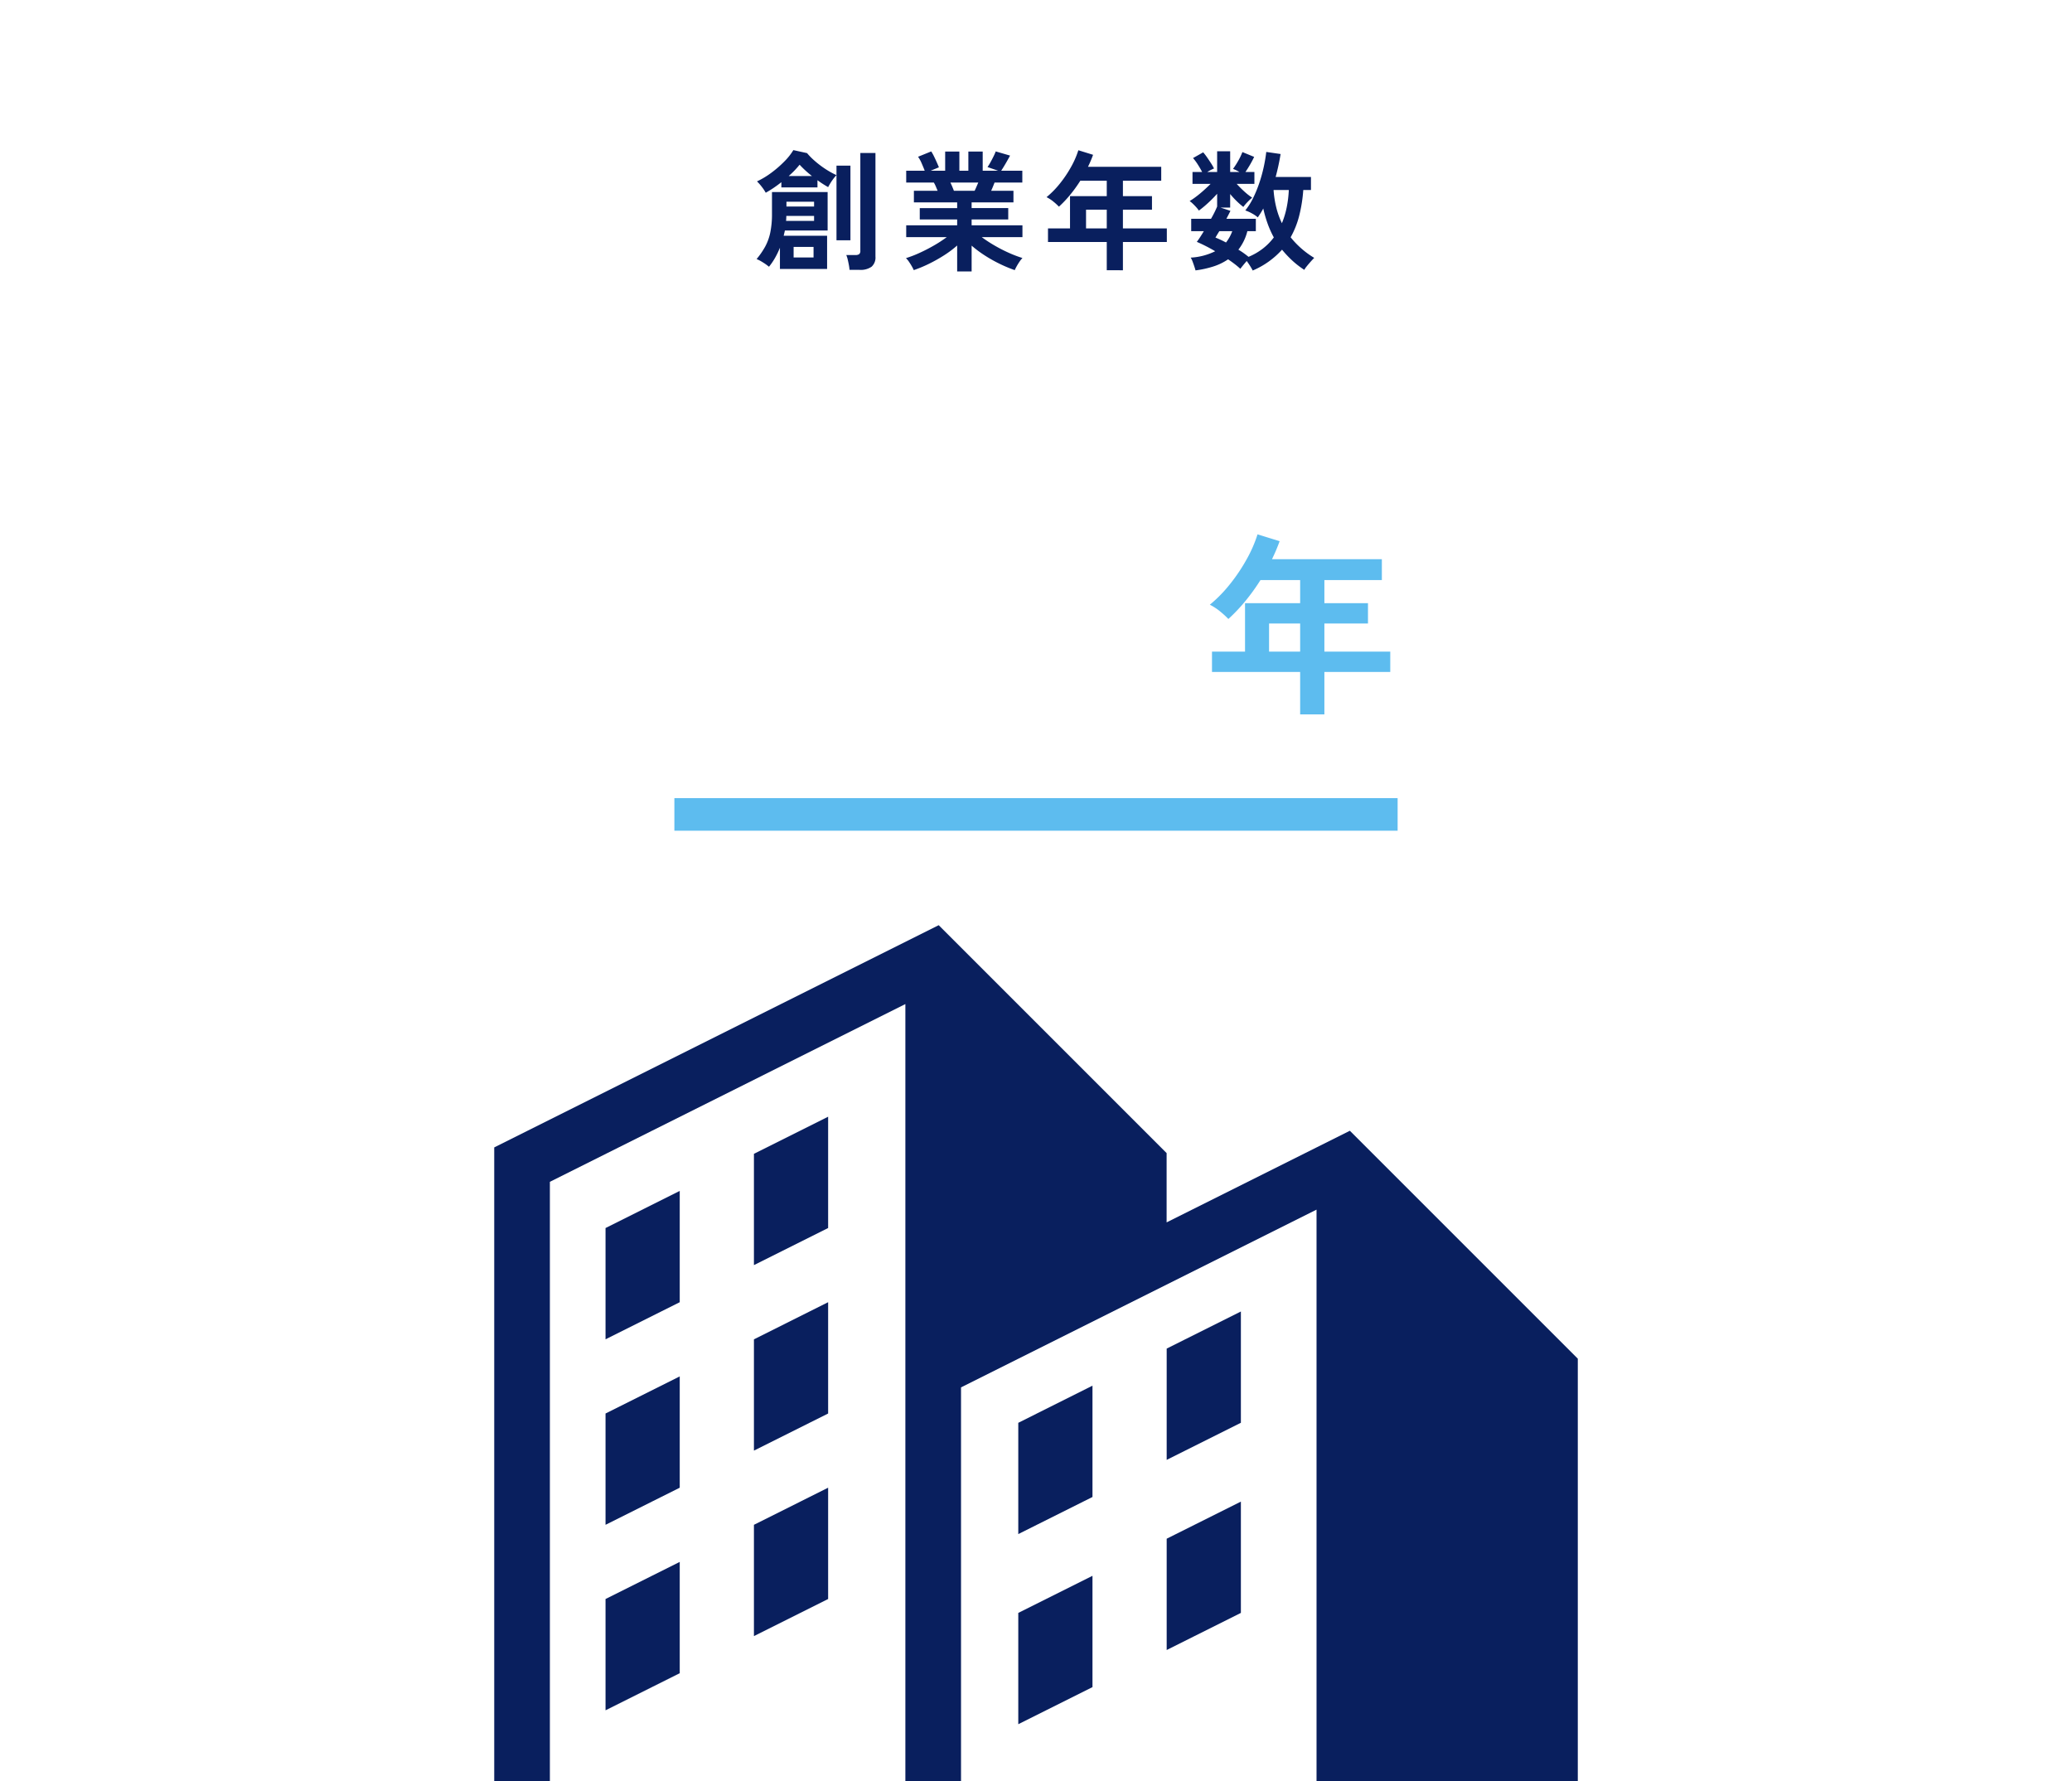 <svg xmlns="http://www.w3.org/2000/svg" width="318" height="273.403" viewBox="0 0 318 273.403"><rect x="0" y="0" width="318" height="273.403" fill="#808080" stroke="none"/><path fill="#fff" d="M0 0h318v273.402H0z"/><path d="M119.7 41.28v-3.26a12.584 12.584 0 01-.74 1.54 10.05 10.05 0 01-.94 1.38 7.821 7.821 0 00-.97-.69 6.182 6.182 0 00-.93-.49 12.28 12.28 0 001.31-1.9 7.885 7.885 0 00.79-2.18 13.972 13.972 0 00.26-2.88v-3.32h8.54v5.9h-6.56q-.04.2-.09.4t-.09.4h6.66v5.1zm-2.18-11.7a6.53 6.53 0 00-.6-.9 7.147 7.147 0 00-.74-.84 12.629 12.629 0 002.21-1.33 16.763 16.763 0 001.99-1.73 9.218 9.218 0 001.38-1.74l2.1.46a10.676 10.676 0 001.2 1.21 14.355 14.355 0 001.61 1.22 12.635 12.635 0 001.71.95v-1.46h2.14v11.46h-2.14v-10a5.525 5.525 0 00-.46.54 8.136 8.136 0 00-.48.7q-.22.36-.34.6a16.224 16.224 0 01-1.64-1.06v1.1h-5.54v-.8q-.6.48-1.21.89t-1.19.73zm12.86 11.84a6.338 6.338 0 00-.1-.75q-.08-.43-.18-.85a3.71 3.71 0 00-.22-.68h1.42a.9.9 0 00.57-.14.648.648 0 00.17-.52v-15h2.32v15.9a1.881 1.881 0 01-.6 1.56 2.92 2.92 0 01-1.84.48zm-8.58-1.9h3.06V37.9h-3.06zm-1.16-5.62h4.3v-.76h-4.26q0 .2-.01.39t-.03.37zm.06-2.2h4.24v-.74h-4.24zm.34-4.68h3.58a15.431 15.431 0 01-1.9-1.74 13.272 13.272 0 01-1.68 1.74zm25.86 14.64v-3.98a15.941 15.941 0 01-2.03 1.52 23.366 23.366 0 01-2.32 1.3 19.829 19.829 0 01-2.31.96 5.516 5.516 0 00-.3-.59q-.2-.35-.44-.7a3.163 3.163 0 00-.46-.55 17.385 17.385 0 002.1-.81q1.12-.51 2.21-1.14a20.2 20.2 0 001.95-1.27h-6.22v-1.82h7.82v-.9h-5.74v-1.74h5.74v-.88h-6.64v-1.78h3.64q-.14-.34-.28-.67a4.42 4.42 0 00-.3-.59h-4.24V26.2h2.84q-.2-.52-.47-1.14a5.208 5.208 0 00-.55-1l2.02-.82a6.809 6.809 0 01.43.77q.23.47.43.92t.32.75l-1.26.52h2.22v-2.94h2.18v2.94h1.38v-2.94h2.2v2.94h2.36l-1.62-.56a7.811 7.811 0 00.45-.73q.25-.45.48-.92a7.759 7.759 0 00.33-.75l2.2.64q-.18.34-.44.8t-.51.87q-.25.41-.41.65h3.24v1.82h-4.26q-.26.68-.52 1.26h3.42v1.78h-6.42v.88h5.62v1.74h-5.62v.9h7.8v1.82h-6.24a20.847 20.847 0 001.94 1.27 22.854 22.854 0 002.2 1.13 18.4 18.4 0 002.1.8 3.938 3.938 0 00-.44.55q-.24.35-.44.71a6.213 6.213 0 00-.3.6 21.093 21.093 0 01-2.28-.95 21.727 21.727 0 01-2.3-1.29 17.635 17.635 0 01-2.04-1.52v3.96zm-.5-12.38h3.18q.14-.28.28-.61t.28-.65h-4.28q.16.32.3.66t.24.6zm23.46 12.2v-4.34h-9.02v-2.08h3.38V30.1h5.64v-2.36h-4.06a21.275 21.275 0 01-1.55 2.15 17.5 17.5 0 01-1.73 1.83 9.078 9.078 0 00-.83-.76 5.673 5.673 0 00-1.07-.7 14.036 14.036 0 002.08-2.13 18.021 18.021 0 001.71-2.56 13.388 13.388 0 001.09-2.51l2.26.7a18.56 18.56 0 01-.78 1.84h11.24v2.14h-5.88v2.36h4.46v2.08h-4.46v2.88h6.74v2.08h-6.74v4.34zm-3.18-6.42h3.18v-2.88h-3.18zm25.58 6.46q-.14-.28-.39-.68t-.53-.78q-.26.3-.54.64t-.44.56q-.36-.34-.84-.71t-1.04-.75a8.57 8.57 0 01-2.23 1.09 15.3 15.3 0 01-2.77.61q-.06-.24-.19-.63t-.27-.76a2.661 2.661 0 00-.28-.57 9.583 9.583 0 003.76-.98 24.779 24.779 0 00-2.82-1.44q.22-.28.5-.71t.58-.93h-1.94v-1.9h3.04a15.177 15.177 0 00.94-1.88v-1.96a19.38 19.38 0 01-1.38 1.4 16.143 16.143 0 01-1.42 1.18 4.867 4.867 0 00-.43-.54q-.27-.3-.54-.55a3.862 3.862 0 00-.45-.37 11.091 11.091 0 001.01-.69q.57-.43 1.15-.95t1.06-1h-2.78V26.4h1.48q-.3-.58-.68-1.17a7.8 7.8 0 00-.72-.97l1.56-.88a8.988 8.988 0 01.6.78q.32.46.61.91a7.015 7.015 0 01.45.79 7.842 7.842 0 00-1.04.54h1.52v-3.18h2v3.18h1.42a4.955 4.955 0 00-.52-.28q-.26-.12-.46-.2a12.4 12.4 0 00.83-1.3 9.843 9.843 0 00.61-1.28l1.8.74q-.24.52-.61 1.16t-.73 1.16h1.38v1.82h-2.72a16.128 16.128 0 001.17 1.17 9.413 9.413 0 001.21.95 8 8 0 00-.7.65 6.953 6.953 0 00-.66.77 11.537 11.537 0 01-1.04-.91 13.5 13.5 0 01-.98-1.07v2.08h-1.48l1.52.5q-.12.26-.28.57t-.34.65h4.52v1.9h-1.3a7.633 7.633 0 01-1.38 2.84q.44.26.83.54t.73.56a9.546 9.546 0 002.21-1.28 8.946 8.946 0 001.67-1.7 14.74 14.74 0 01-.96-2.14 18.962 18.962 0 01-.66-2.3q-.2.38-.41.71t-.43.65a5.261 5.261 0 00-.87-.59 5.683 5.683 0 00-1.05-.47 10.243 10.243 0 001.22-1.94 18.7 18.7 0 00.95-2.33 22.987 22.987 0 00.67-2.44q.26-1.21.38-2.27l2.2.32a34.683 34.683 0 01-.76 3.52h5.42v2h-1.18a22.393 22.393 0 01-.63 3.97 13.511 13.511 0 01-1.31 3.29 13.708 13.708 0 003.62 3.16q-.26.26-.58.62t-.59.7a2.782 2.782 0 00-.35.52 13.556 13.556 0 01-1.87-1.45 16.313 16.313 0 01-1.55-1.65 12.73 12.73 0 01-4.5 3.2zm4.48-7.26a13.225 13.225 0 00.74-2.45 17.239 17.239 0 00.32-2.65h-2.34a15.65 15.65 0 00.42 2.7 12.477 12.477 0 00.86 2.4zm-8.58 2.96a6.278 6.278 0 00.96-1.74h-1.98q-.18.28-.33.53l-.27.45a15.994 15.994 0 011.62.76z" fill="#091f5e"/><path d="M199.54 109.643v-6.51h-13.53v-3.12h5.07v-7.44h8.46v-3.54h-6.09a31.912 31.912 0 01-2.325 3.225 26.247 26.247 0 01-2.6 2.745 13.616 13.616 0 00-1.245-1.14 8.509 8.509 0 00-1.6-1.05 21.054 21.054 0 003.12-3.195 27.031 27.031 0 002.565-3.84A20.082 20.082 0 00193 82.013l3.39 1.05a27.839 27.839 0 01-1.17 2.76h16.86v3.21h-8.82v3.54h6.69v3.12h-6.69v4.32h10.11v3.12h-10.11v6.51zm-4.77-9.63h4.77v-4.32h-4.77z" fill="#5dbcef"/><path fill="none" stroke="#5dbcef" stroke-width="5" d="M103.5 125h111"/><g fill="#091f5e"><path d="M144.068 142l-68.216 34.108V273.4h8.541v-92.012l54.559-27.281V273.4h8.541v-60.46l54.562-27.281V273.4h40.097v-64.868l-34.98-34.98-28.126 14.063V176.98z"/><path d="M92.934 205.561l11.388-5.694v-17.084l-11.388 5.7zm22.776-11.389l11.388-5.694v-17.082l-11.388 5.694zm-22.776 39.859l11.388-5.694v-17.082l-11.388 5.694zm22.776-11.387l11.388-5.694v-17.084l-11.388 5.7zm-22.776 39.858l11.388-5.694v-17.082l-11.388 5.694zm22.776-11.389l11.388-5.694v-17.082l-11.388 5.694zm40.571-15.658l11.388-5.694v-17.084l-11.388 5.7zm22.776-11.389l11.388-5.694V201.29l-11.388 5.694zm-22.776 40.571l11.388-5.694v-17.082l-11.388 5.694zm22.776-11.389l11.388-5.694v-17.082l-11.388 5.694z"/></g></svg>